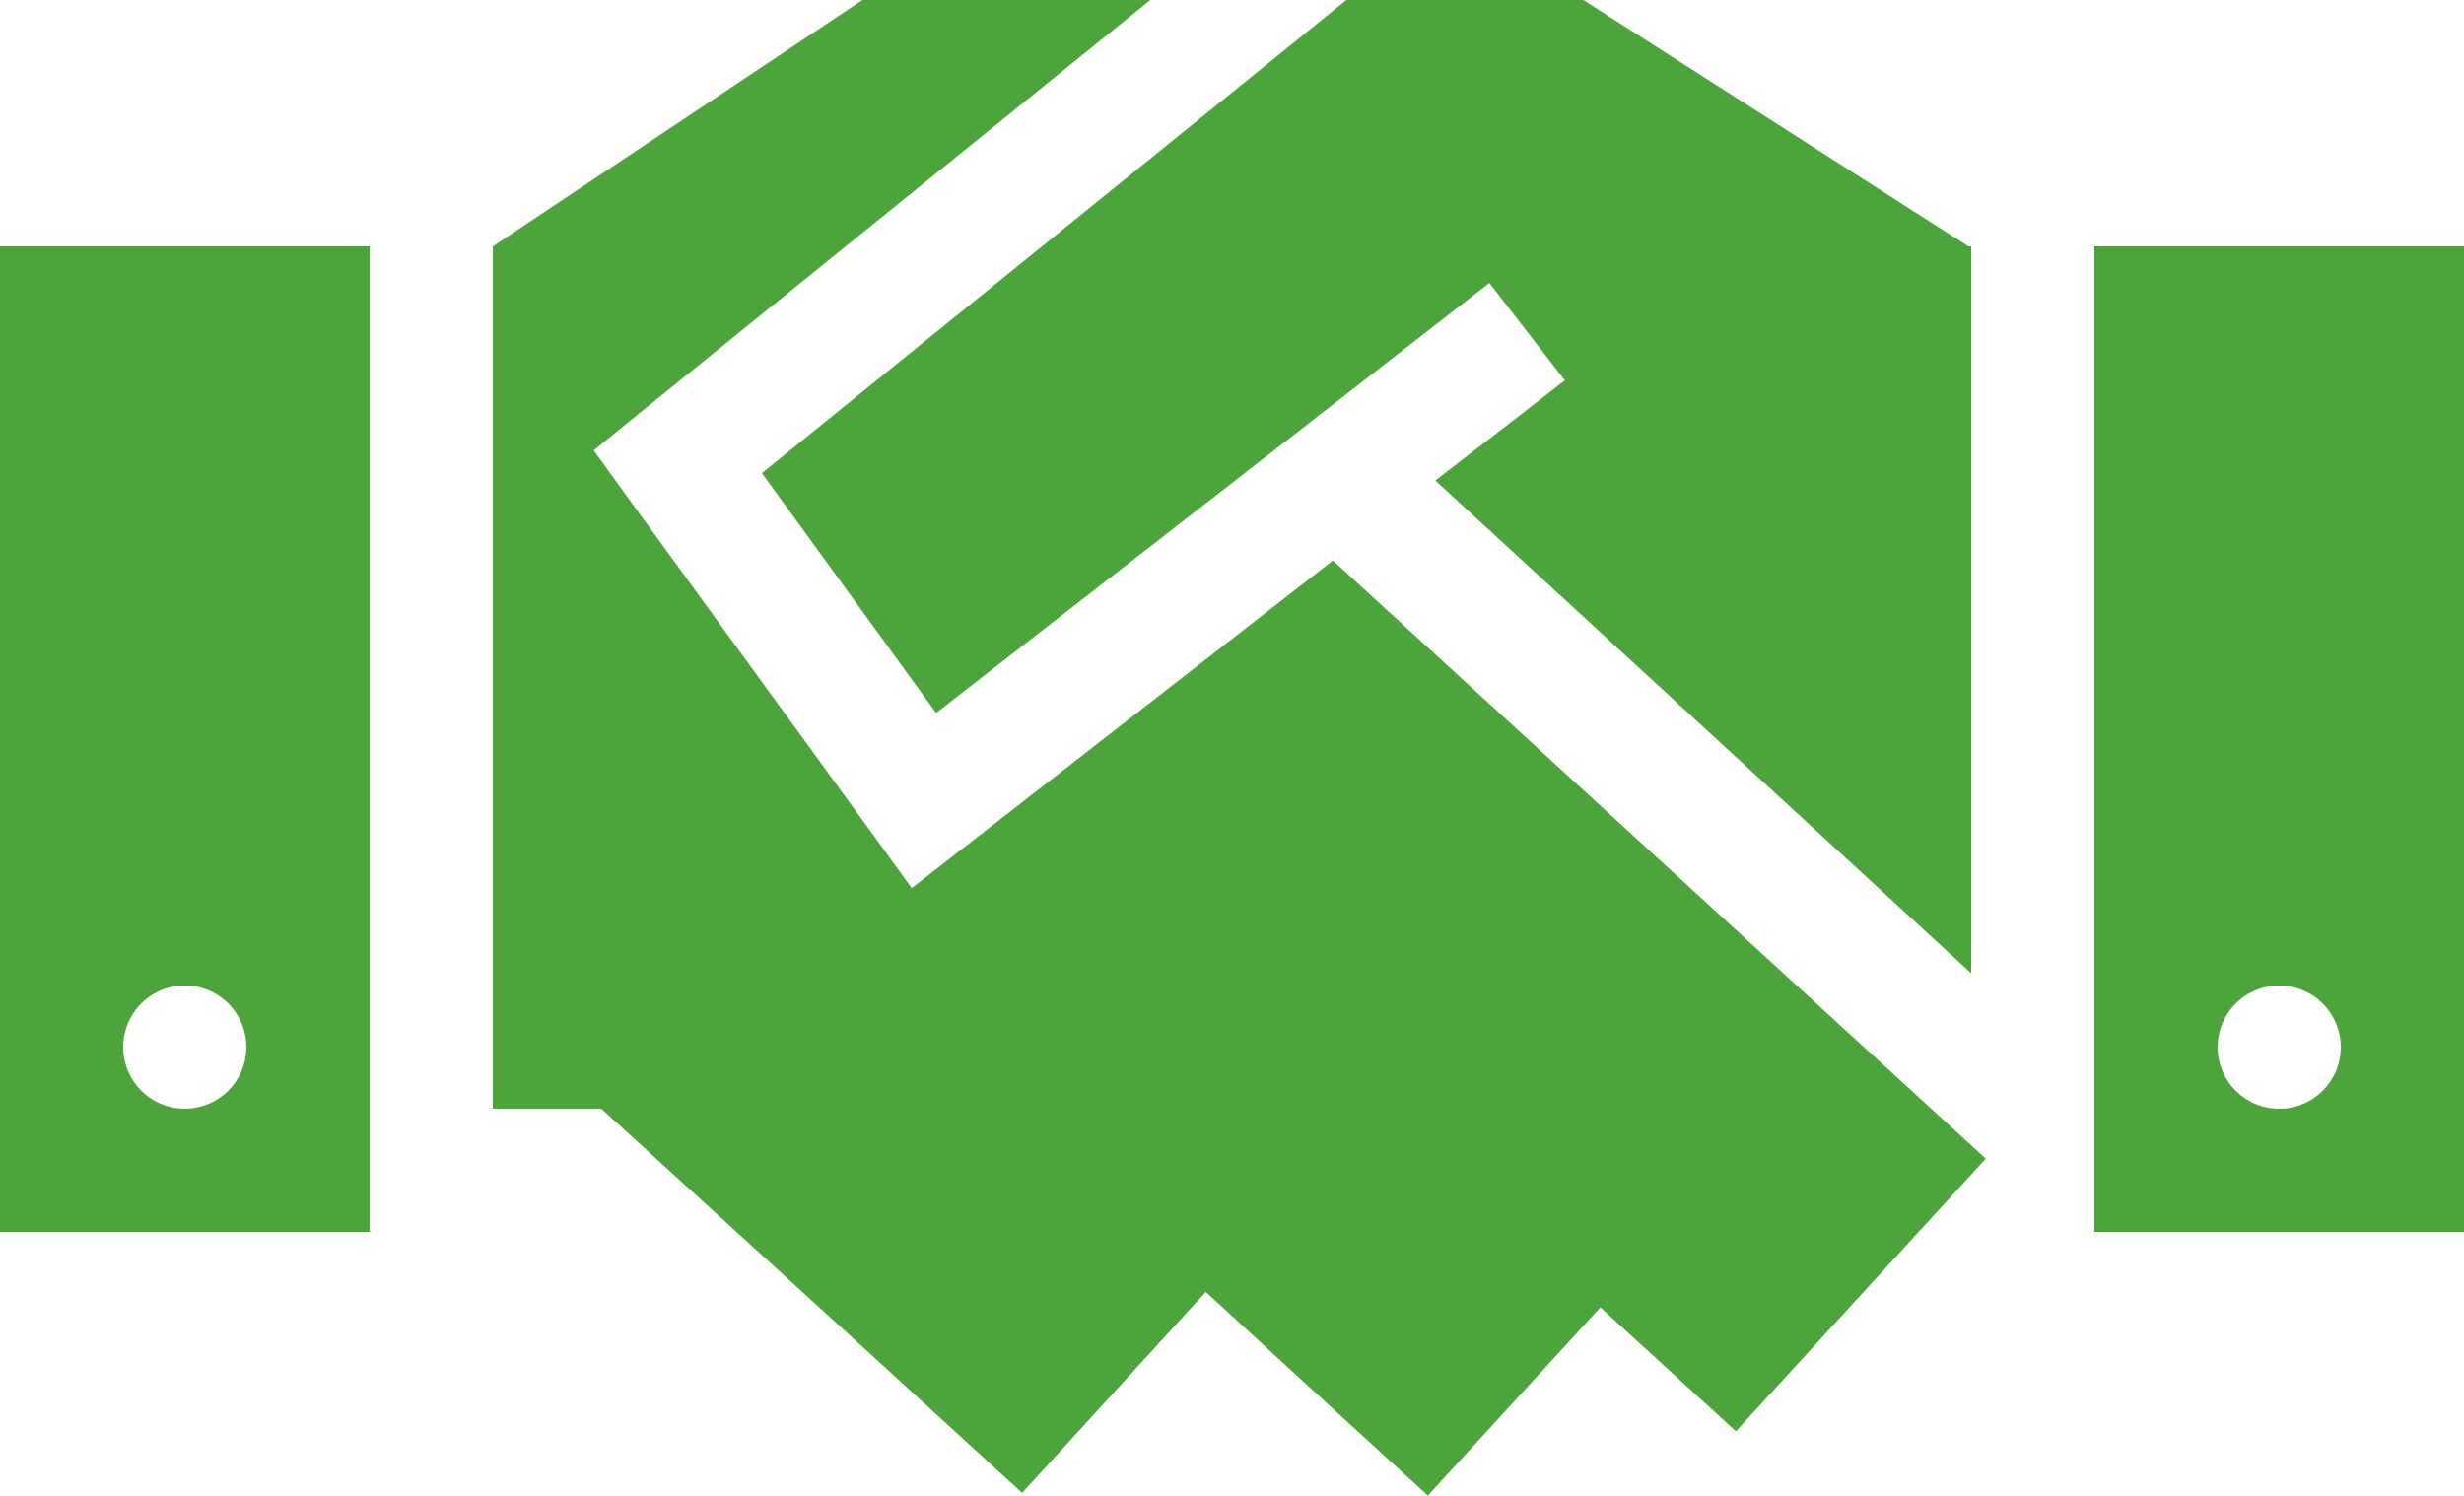 <svg xmlns="http://www.w3.org/2000/svg" width="60.537" height="36.748" viewBox="0 0 60.537 36.748"><path d="M28.263,64H21.188l-9.081,6.054V91.242h2.667l6.99,6.375,3.348,3.065,4.512-4.938,2.109,1.939,3.348,3.065,4.238-4.625,3.33,3.046,6.139-6.7-3.348-3.065L32.747,77.772l-9.118,7.094-1.23.955-.918-1.268L15.428,76.23l-.842-1.163,1.116-.908Zm7.009,11.814,13.157,12.1V70.054h-.066l-.369-.236L38.9,64H33.078L18.719,75.625,23,81.518,35.4,71.879l1.192-.927,1.854,2.393-1.192.927L35.272,75.8ZM9.081,70.054H0V94.269H9.081ZM4.54,88.215a1.513,1.513,0,1,1-1.513,1.513A1.513,1.513,0,0,1,4.54,88.215ZM51.457,70.054V94.269h9.081V70.054Zm3.027,19.675A1.513,1.513,0,1,1,56,91.242,1.513,1.513,0,0,1,54.484,89.728Z" transform="translate(0 -64)" fill="#4da33c"></path></svg>